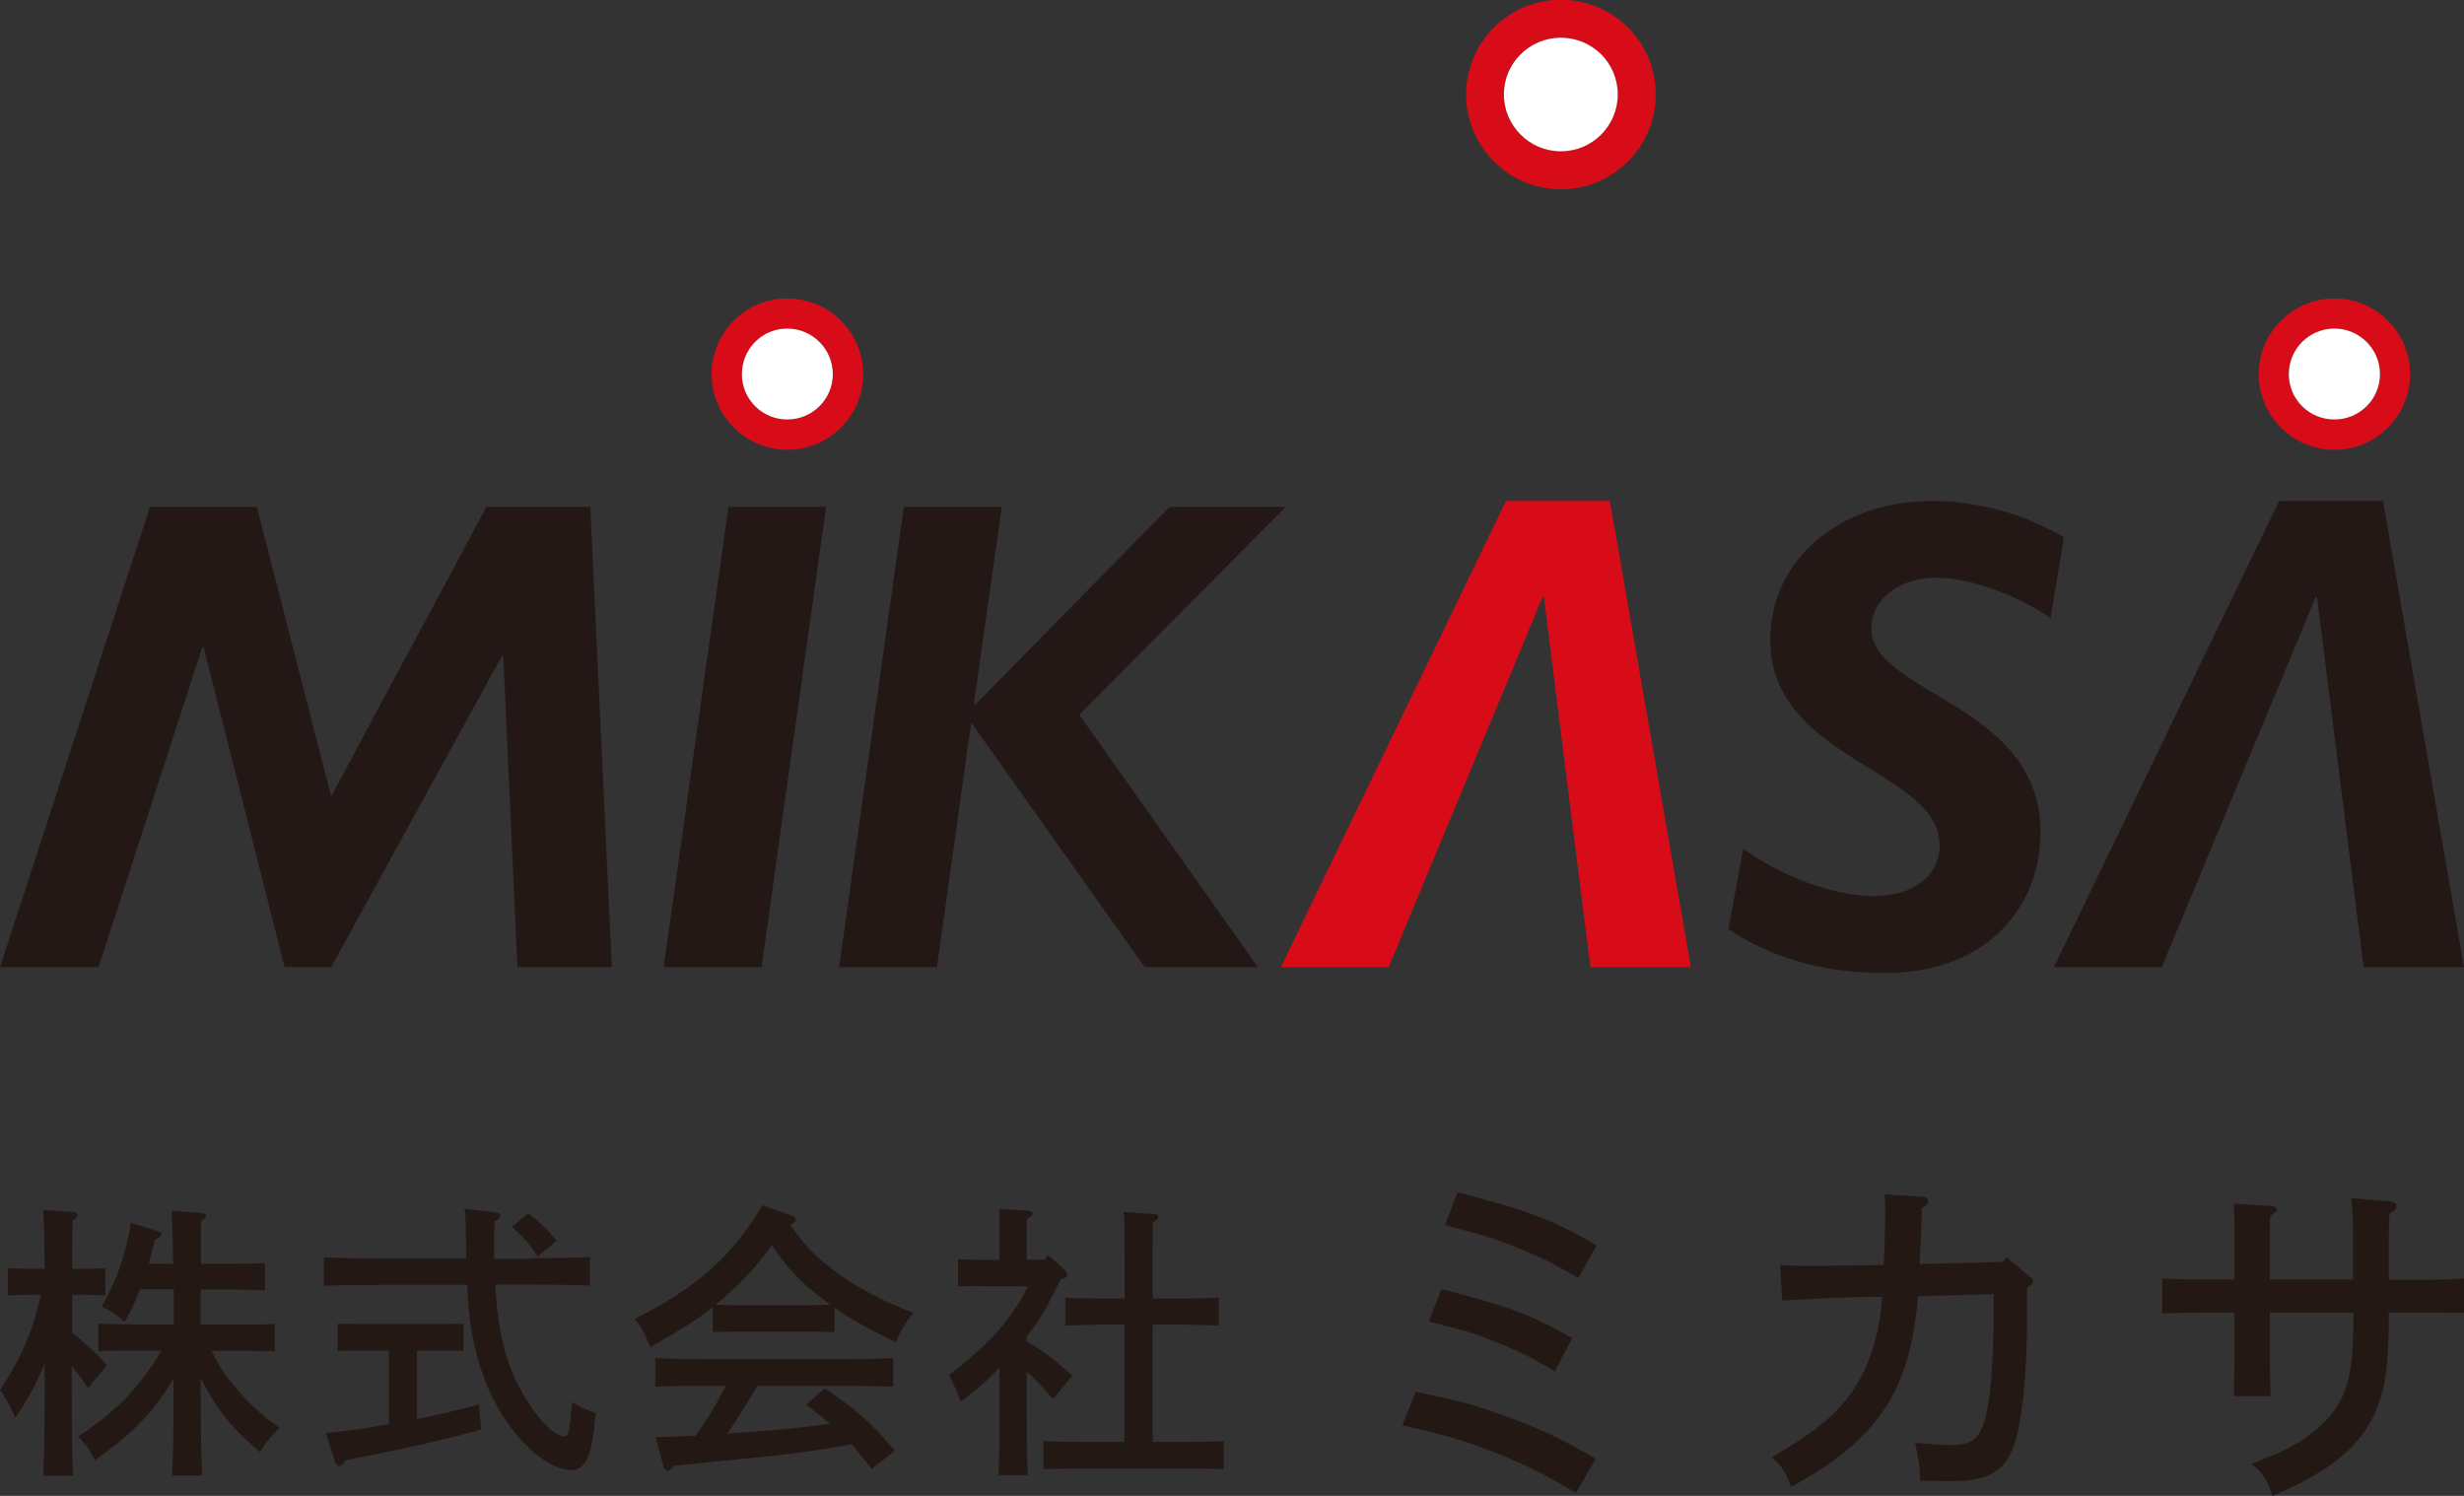 <?xml version="1.0" encoding="UTF-8"?><svg id="_レイヤー_2" xmlns="http://www.w3.org/2000/svg" viewBox="0 0 106.48 64.65"><rect x="0" y="0" width="106.48" height="64.65" fill="#333333" stroke="none"/><defs><style>.cls-1{fill:#fff;}.cls-2{fill:#d80c18;}.cls-3{fill:#231814;}.cls-4{fill:#231815;}</style></defs><g id="_レイヤー_7"><path class="cls-2" d="m100.88,19.44c1.81,0,3.27-1.47,3.27-3.27s-1.46-3.27-3.27-3.27-3.27,1.47-3.27,3.27,1.47,3.27,3.27,3.27Zm0-5.24c1.09,0,1.97.88,1.97,1.97s-.88,1.96-1.97,1.96-1.97-.88-1.97-1.96.88-1.97,1.97-1.97Z"/><path class="cls-1" d="m100.88,18.13c1.09,0,1.97-.88,1.97-1.96s-.88-1.97-1.97-1.97-1.97.88-1.97,1.97.88,1.96,1.97,1.96Z"/><path class="cls-2" d="m34.02,19.44c1.81,0,3.28-1.47,3.28-3.27s-1.47-3.27-3.28-3.27-3.27,1.47-3.27,3.27,1.47,3.27,3.27,3.27Zm0-5.24c1.09,0,1.97.88,1.97,1.97s-.88,1.96-1.97,1.96-1.96-.88-1.96-1.96.88-1.97,1.96-1.97Z"/><path class="cls-1" d="m34.02,18.13c1.09,0,1.97-.88,1.97-1.96s-.88-1.97-1.97-1.97-1.96.88-1.96,1.97.88,1.96,1.96,1.96Z"/><path class="cls-2" d="m67.45,8.18c2.26,0,4.1-1.83,4.1-4.1s-1.84-4.09-4.1-4.09-4.09,1.83-4.09,4.09,1.83,4.1,4.09,4.1Zm0-6.55c1.36,0,2.46,1.1,2.46,2.45s-1.1,2.46-2.46,2.46-2.46-1.1-2.46-2.46,1.1-2.45,2.46-2.45Z"/><path class="cls-1" d="m67.45,6.54c1.36,0,2.46-1.1,2.46-2.46s-1.1-2.45-2.46-2.45-2.46,1.1-2.46,2.45,1.1,2.46,2.46,2.46Z"/><polygon class="cls-4" points="21.02 21.91 14.31 34.42 11.1 21.91 6.48 21.91 0 41.8 4.26 41.8 8.74 27.98 8.8 27.98 12.3 41.8 14.31 41.8 21.69 28.35 21.75 28.35 22.36 41.8 26.44 41.8 25.51 21.91 21.02 21.91"/><polygon class="cls-4" points="28.68 41.8 32.91 41.8 35.7 21.91 31.48 21.91 28.68 41.8"/><polygon class="cls-4" points="55.56 21.91 50.54 21.91 42.15 30.45 42.09 30.4 43.29 21.91 39.06 21.91 36.26 41.8 40.49 41.8 41.97 31.23 49.47 41.8 54.36 41.8 46.64 30.89 55.56 21.91"/><polygon class="cls-2" points="65.08 21.65 55.35 41.8 60.01 41.8 66.66 25.81 66.72 25.81 68.73 41.8 73.07 41.8 69.57 21.65 65.08 21.65"/><path class="cls-4" d="m83.68,24.97c1.52,0,3.64.82,4.93,1.75l.58-3.5c-1.72-1.02-3.76-1.57-5.69-1.57-4.02,0-7,2.56-7,6,0,5.22,7.32,5.6,7.32,8.89,0,1.31-1.14,2.19-2.86,2.19s-4.02-.88-5.63-2.05l-.64,3.48c1.78,1.16,3.88,1.89,6.76,1.89,4.46,0,6.73-2.89,6.73-6.09,0-5.57-7.31-5.95-7.31-8.8,0-1.31,1.25-2.19,2.8-2.19Z"/><polygon class="cls-4" points="102.98 21.65 98.49 21.65 88.76 41.8 93.42 41.8 100.07 25.81 100.13 25.81 102.14 41.8 106.48 41.8 102.98 21.65"/><path class="cls-3" d="m3.1,57.58c.56.44,1.08.92,1.52,1.43l-.82.98c-.19-.31-.45-.65-.7-.96v1.12c0,1.63.02,2.84.06,3.63h-1.29c.04-.81.06-2.03.06-3.63v-1.23c-.34.85-.7,1.52-1.27,2.35-.3-.67-.44-.91-.66-1.18.68-1.06,1.04-1.77,1.37-2.71.07-.2.21-.67.41-1.42h-.46c-.32,0-.7.01-.98.03v-1.18c.27.01.72.03.98.03h.61c-.01-1.38-.04-2.23-.07-2.55l1.31.1c.11.01.19.05.19.12,0,.06-.06.14-.22.24-.01.36-.01.42-.02,2.09h.45c.26,0,.71-.01.98-.03v1.18c-.29-.01-.66-.03-.98-.03h-.45v1.62Zm4.38-2.96c-.01-1.23-.04-2-.07-2.29l1.31.09c.11.01.19.06.19.12,0,.07-.06.14-.22.24-.01.35-.01.42-.01,1.84h1.28c.49,0,1.12-.01,1.49-.03v1.18c-.37-.01-1.08-.04-1.49-.04h-1.29v1.52h1.73c.47,0,1.12-.01,1.48-.03v1.18c-.37-.01-1.07-.02-1.48-.02h-1.26c.45.86.56,1.02.97,1.5.6.73,1.12,1.22,1.97,1.83-.39.37-.61.66-.85,1.04-1.18-.99-1.93-1.92-2.56-3.21v.6c0,1.63.03,2.84.06,3.63h-1.29c.04-.81.06-2.03.06-3.63v-.57c-.83,1.43-1.82,2.45-3.41,3.54-.21-.47-.4-.72-.72-1.02,1.6-1.04,2.64-2.1,3.61-3.72h-1.24c-.41,0-1.11.01-1.49.02v-1.18c.37.01,1.02.03,1.49.03h1.77v-1.52h-1.46c-.2.53-.41.97-.67,1.42-.26-.26-.55-.46-.99-.67.63-1.06,1.03-2.18,1.27-3.62l1.11.34c.16.05.2.07.2.14,0,.1-.04.14-.27.24-.09.39-.19.73-.27,1.05h1.09Z"/><path class="cls-3" d="m23.02,54.38c.78,0,1.84-.02,2.47-.05v1.23c-.66-.03-1.72-.04-2.47-.04h-1.62c.09,1.59.3,2.7.71,3.72.55,1.39,1.69,2.84,2.26,2.84.2,0,.26-.27.35-1.48.3.17.44.24.52.27l.5.21c-.14,1.8-.41,2.45-1.05,2.45-.71,0-1.65-.62-2.46-1.64-.72-.9-1.22-1.9-1.57-3.13-.27-.97-.41-1.87-.47-3.23h-3.72c-.68,0-1.8.01-2.47.04v-1.23c.65.03,1.77.05,2.47.05h3.68c-.01-.2-.01-.4-.01-.61-.01-1-.02-1.29-.07-1.53l1.34.15c.14.01.21.06.21.14,0,.09-.07.15-.25.25-.01.36-.01.51-.01.9v.71h1.65Zm-4.99,6.95c.92-.19,1.83-.4,2.67-.63l.09,1.08c-1.26.37-3.41.86-5.87,1.33-.1.17-.17.25-.25.25-.06,0-.16-.09-.19-.16l-.39-1.26c.9-.1,1.82-.22,2.72-.39v-3.18h-1.22c-.3,0-.76.01-1,.01v-1.17c.27.01.72.01,1,.01h3.45c.27,0,.72,0,.99-.01v1.17c-.34-.01-.9-.01-.99-.01h-1.02v2.96Zm4.81-8.9c.57.46.88.77,1.21,1.19l-.81.68c-.35-.52-.66-.88-1.11-1.27l.71-.61Z"/><path class="cls-3" d="m36.05,57.57c-.36-.01-.88-.02-1.24-.02h-2.77c-.36,0-.88.01-1.24.02v-1.07c-.65.51-1.34.95-2.7,1.72-.21-.55-.37-.85-.68-1.22,2.66-1.32,4.24-2.72,5.52-4.91l1.21.42c.16.05.24.12.24.21s-.05.12-.25.2c.62.9,1.18,1.47,2.05,2.1.93.67,1.9,1.18,3.28,1.72-.37.46-.52.72-.76,1.27-1.07-.51-1.91-.98-2.65-1.49v1.06Zm1.62,5.92c-.29-.36-.56-.72-.87-1.07-1.21.22-1.98.34-3.54.51-.46.05-.57.06-2.49.25-.61.06-.75.07-1.67.17-.1.15-.19.22-.26.22-.06,0-.14-.09-.16-.16l-.35-1.31h.4c.45,0,.88-.04,1.33-.05.27-.39.55-.78.78-1.19.19-.32.35-.65.52-.97h-.81c-.61,0-1.69.01-2.23.04v-1.23c.51.02,1.59.05,2.23.05h5.82c.68,0,1.67-.03,2.23-.05v1.23c-.58-.02-1.57-.04-2.23-.04h-3.64c-.11.19-.2.35-.27.47-.49.78-.7,1.13-1.04,1.6l.97-.07c1.49-.11,2.45-.21,3.47-.36-.32-.29-.67-.53-1.02-.81l.8-.72c1.51,1.04,1.93,1.42,3.03,2.7l-.99.78Zm-2.86-7.08c.36,0,.71-.01,1.07-.03-.2-.14-.39-.29-.56-.42-.81-.65-1.34-1.21-1.97-2.15-.56.81-1.17,1.48-1.98,2.2-.15.14-.3.26-.45.37.37.03.73.03,1.11.03h2.77Z"/><path class="cls-3" d="m42.38,55.58c-.26,0-.73.01-.98.01v-1.17c.27.01.72.03.98.03h.81v-1.06c0-.56,0-.71-.01-1.14l1.22.07c.14.01.22.06.22.12,0,.09-.07.15-.25.25v1.75h.77l.15-.2.73.65s.1.14.1.2c0,.1-.04.14-.29.2-.24.51-.49,1.01-.77,1.48-.21.35-.45.67-.7,1.01v.2c.75.42,1.13.71,1.98,1.48l-.83,1c-.5-.55-.82-.9-1.14-1.18v1.92c0,1.14.01,1.99.04,2.55h-1.26c.03-.56.04-1.41.04-2.55v-2.09c-.65.67-.93.91-1.67,1.46-.04-.1-.07-.19-.1-.25-.06-.17-.2-.47-.4-.9,1.75-1.36,2.64-2.33,3.41-3.83h-2.05Zm6.22,1.67h-1.07c-.41,0-1.12.03-1.49.04v-1.21c.37.03,1.01.04,1.49.04h1.07v-1.87c0-.98-.01-1.51-.04-1.87l1.29.09c.14.01.21.05.21.12s-.06.14-.24.25c0,.36-.01,1.01-.01,1.41v1.87h1.37c.49,0,1.12-.01,1.49-.04v1.21c-.39-.01-1.08-.04-1.49-.04h-1.37v5.07h1.33c.5,0,1.31-.01,1.74-.04v1.21c-.46-.01-1.27-.02-1.74-.02h-4.32c-.52,0-1.22.01-1.73.02v-1.21c.47.03,1.18.04,1.73.04h1.77v-5.07Z"/><path class="cls-3" d="m61.19,60.15c2.07.45,2.45.55,3.61.96,1.7.61,2.67,1.06,4.16,1.94l-.86,1.47c-1.52-.91-2.6-1.42-4.15-1.99-.97-.35-1.7-.55-3.35-.93l.58-1.45Zm1.09-4.44c2.77.7,3.95,1.13,5.66,2.12l-.75,1.44c-1-.61-1.73-.96-3-1.45-.59-.23-.77-.28-2.45-.71l.55-1.39Zm.71-4.18c3.11.81,4.18,1.22,6.01,2.29l-.8,1.42c-1.07-.65-1.86-1.03-3.16-1.52-.67-.26-.89-.32-2.6-.77l.55-1.42Z"/><path class="cls-3" d="m81,56.05c-.87,0-3.02.09-3.98.16l-.1-1.54c.62.04.84.04,1.58.04.23,0,2.32-.04,2.9-.04.04-.59.07-1.8.07-2.41,0-.26,0-.38-.03-.64l1.63.1c.16.01.26.09.26.2,0,.1-.07.17-.28.29-.01.87-.04,1.36-.1,2.42l3.57-.09.2-.19,1,.83c.13.1.14.13.14.2,0,.09,0,.1-.26.26v1.15c0,2.83-.26,5.09-.68,5.96-.44.93-1.13,1.26-2.55,1.26-.15,0-.26,0-1.39-.01-.03-.68-.06-.87-.22-1.65.71.07,1.13.1,1.47.1.89,0,1.19-.17,1.45-.81.31-.75.48-2.64.48-5.25v-.46l-3.28.09c-.32,4.08-1.71,6.17-5.47,8.24-.25-.65-.39-.87-.84-1.29,2.13-1.22,3.11-2.09,3.83-3.42.54-1.02.83-2.06.94-3.5h-.35Z"/><path class="cls-3" d="m101.69,55.31v-1.32c0-1.15-.01-1.71-.09-2.21l1.71.15c.16.01.25.09.25.19,0,.12-.07.2-.3.33-.03.46-.03.68-.03,1.54v1.32h.94c1.48,0,1.89-.01,2.31-.06v1.49c-.91-.01-1.51-.01-2.31-.01h-.94v.19c0,2.07-.14,3.1-.59,4.13-.65,1.48-2.03,2.6-4.44,3.6-.2-.67-.44-1.03-.91-1.39,1.41-.52,2.1-.88,2.83-1.51,1.23-1.03,1.58-2.12,1.58-4.69v-.33h-3.61v1.48c0,1,.01,1.71.04,2.13h-1.6c.01-.51.03-1.18.03-2.13v-1.48h-.81c-.74,0-1.7.01-2.31.04v-1.51c.61.03,1.57.04,2.31.04h.81v-1.1c0-1.15,0-1.77-.03-2.18l1.6.1c.17.01.26.06.26.15s-.09.16-.29.29c0,.12-.01.89-.01,1.64v1.1h3.61Z"/></g></svg>